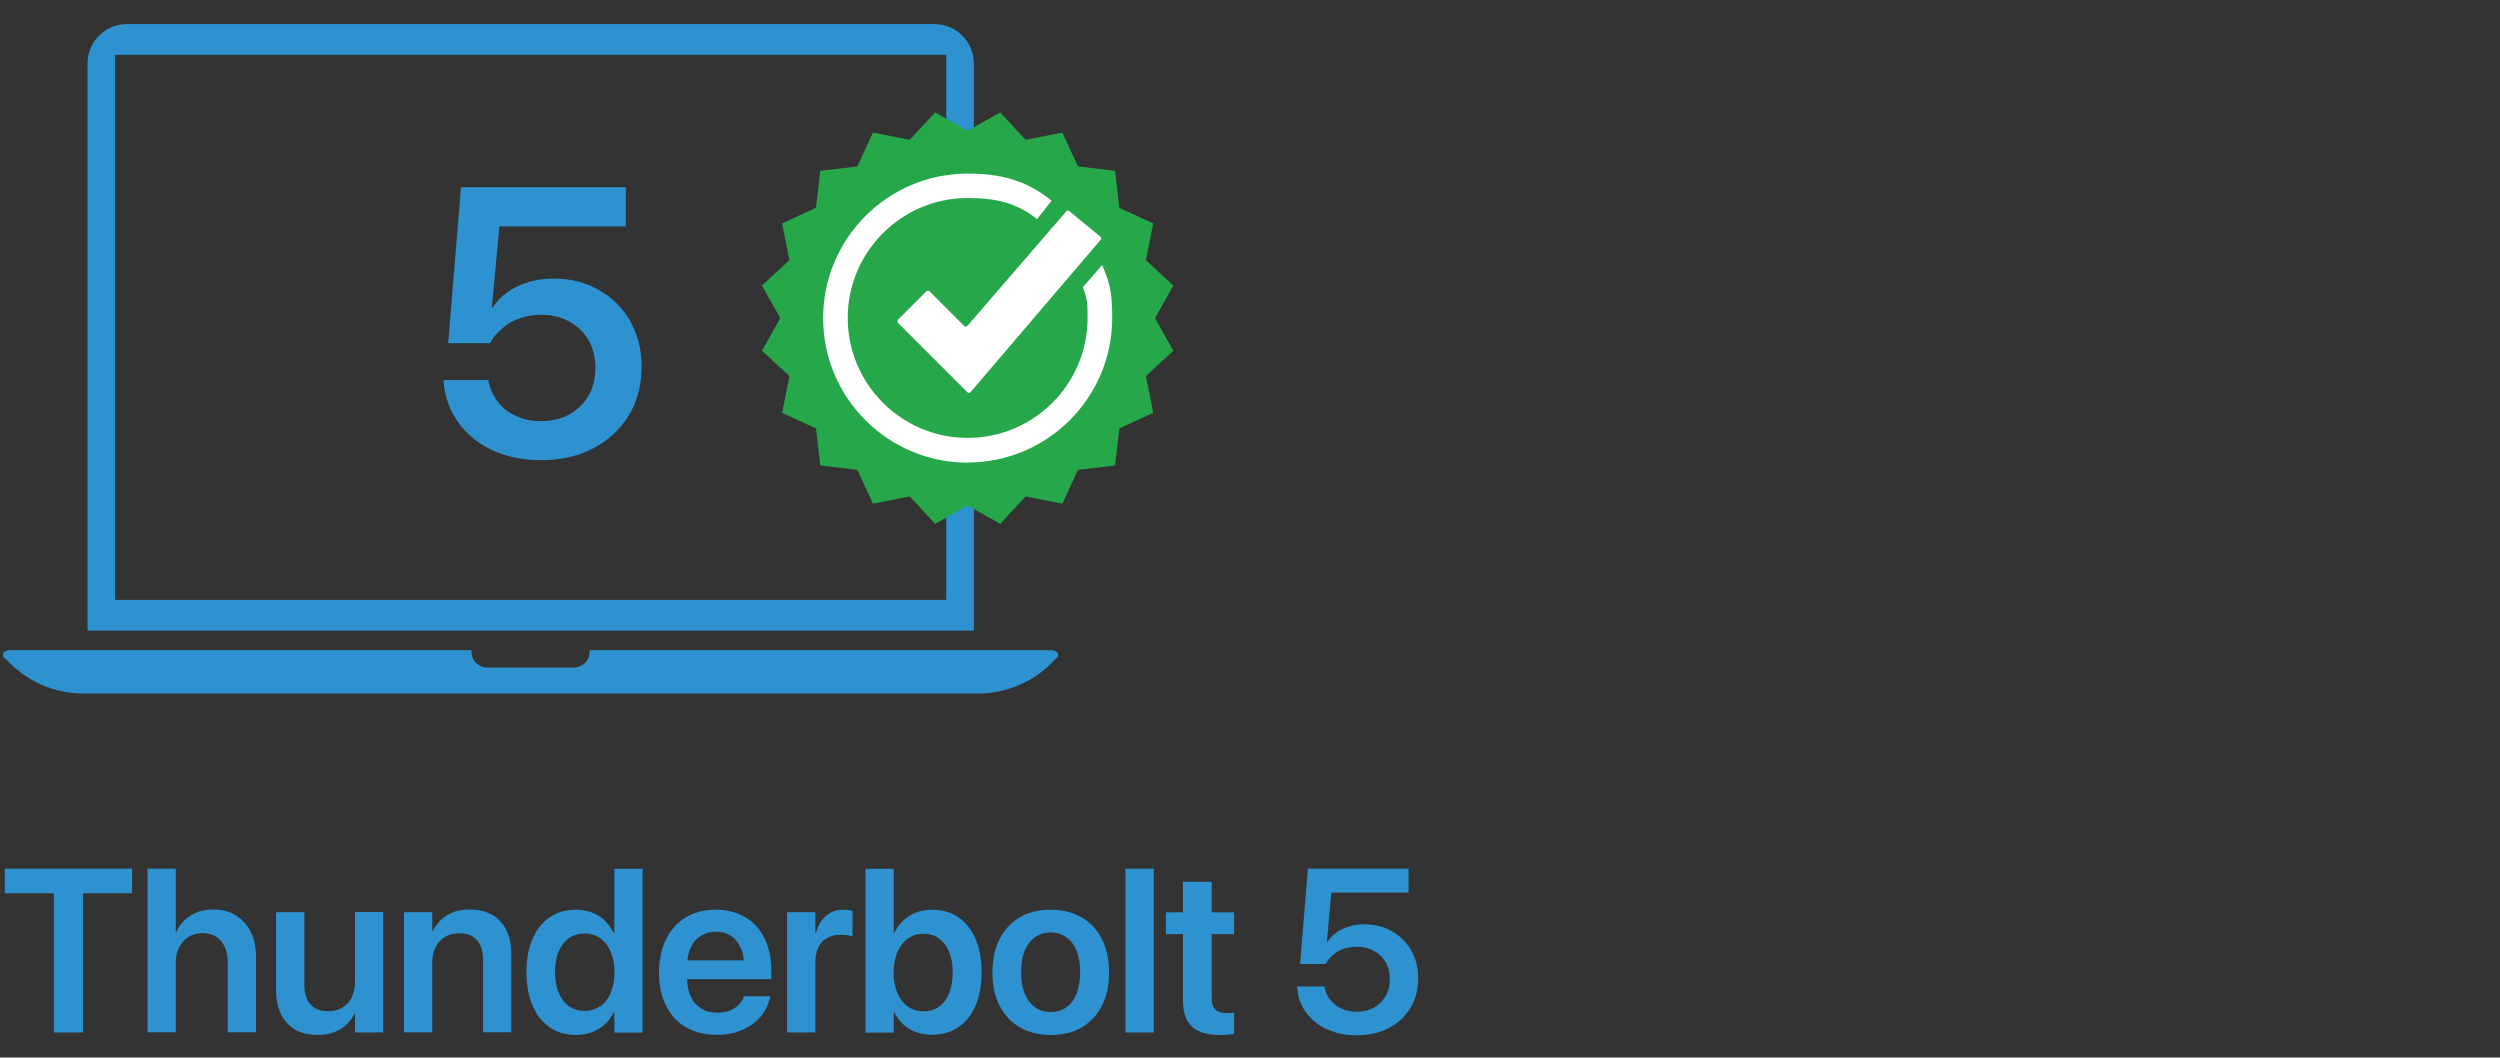 <?xml version="1.0" encoding="UTF-8"?>
<svg id="TB5_Badge" xmlns="http://www.w3.org/2000/svg" version="1.1" viewBox="0 0 150.49 63.66">
  <rect x="0" y="0" width="150.49" height="63.66" fill="#333333" stroke="none"/>
  <!-- Generator: Adobe Illustrator 29.7.1, SVG Export Plug-In . SVG Version: 2.1.1 Build 8)  -->
  <defs>
    <style>
      .st0 {
        fill: #26a84a;
      }

      .st1 {
        fill: #fff;
      }

      .st2 {
        fill: #2e92d0;
      }
    </style>
  </defs>
  <g>
    <path class="st2" d="M56.25,1.45H7.64c-1.31,0-2.37,1.06-2.37,2.37v34.14h53.35V3.82c0-1.31-1.06-2.37-2.37-2.37ZM56.96,36.11H6.93V3.3h50.03v32.81Z"/>
    <path class="st2" d="M63.51,39.69c-.59.66-1.31,1.17-2.11,1.52-.79.35-1.65.54-2.54.54H5.02c-1.77,0-3.46-.75-4.65-2.07-.14-.06-.2-.15-.2-.25,0-.15.15-.29.4-.29h27.81v.1c0,.52.42.94.94.94h5.23c.52,0,.94-.42.94-.94v-.1h27.81c.41,0,.55.39.2.54Z"/>
  </g>
  <g>
    <path class="st2" d="M3.24,53.77H.29v-1.48h7.66v1.48h-2.95v8.38h-1.76v-8.38Z"/>
    <path class="st2" d="M8.88,52.29h1.7v3.83h.03c.19-.44.48-.77.86-1.01s.84-.36,1.38-.36.98.12,1.36.36.68.57.89,1,.31.94.31,1.52v4.51h-1.7v-4.18c0-.56-.13-.99-.4-1.31s-.65-.48-1.13-.48c-.32,0-.6.08-.84.23s-.42.36-.56.63-.2.58-.2.93v4.18h-1.7v-9.86Z"/>
    <path class="st2" d="M17.76,61.97c-.37-.22-.66-.53-.85-.93s-.29-.89-.29-1.44v-4.69h1.7v4.35c0,.52.12.91.36,1.19s.61.42,1.09.42c.24,0,.46-.04.66-.13s.37-.2.51-.36.25-.34.32-.56.11-.46.11-.72v-4.2h1.7v7.25h-1.7v-1.13h-.03c-.13.26-.29.48-.5.67s-.45.34-.74.45-.61.16-.98.16c-.53,0-.99-.11-1.36-.32Z"/>
    <path class="st2" d="M24.32,54.91h1.7v1.13h.04c.19-.39.47-.7.84-.94s.83-.35,1.38-.35c.8,0,1.41.24,1.85.72s.65,1.14.65,1.98v4.69h-1.7v-4.35c0-.52-.12-.91-.36-1.19s-.6-.42-1.09-.42c-.32,0-.61.07-.85.22s-.43.35-.56.62-.2.57-.2.92v4.2h-1.7v-7.25Z"/>
    <path class="st2" d="M33.1,61.84c-.45-.3-.8-.74-1.04-1.3s-.37-1.23-.37-2.01h0c0-.79.12-1.46.37-2.02s.59-1,1.04-1.3.97-.45,1.58-.45c.35,0,.66.06.95.17s.55.27.77.48.4.46.54.75h.04v-3.86h1.7v9.86h-1.7v-1.23h-.04c-.13.29-.31.53-.53.73s-.48.36-.77.47-.61.17-.96.17c-.61,0-1.14-.15-1.59-.45ZM36.13,60.58c.27-.19.48-.46.63-.81s.23-.76.23-1.24h0c0-.48-.08-.89-.23-1.24s-.36-.62-.63-.81-.58-.29-.93-.29-.68.09-.95.28-.47.46-.62.8-.22.76-.22,1.24h0c0,.49.07.9.22,1.25s.35.62.62.81.58.28.95.28.66-.1.93-.29Z"/>
    <path class="st2" d="M41.29,61.84c-.52-.31-.92-.74-1.2-1.3s-.42-1.22-.42-1.99h0c0-.77.14-1.43.42-2s.67-1.01,1.18-1.32,1.11-.47,1.8-.47,1.28.15,1.79.45.89.73,1.16,1.27.41,1.19.41,1.91v.55h-5.92v-1.13h5.11l-.82,1.06v-.66c0-.47-.07-.87-.22-1.18s-.35-.55-.6-.71-.55-.24-.88-.24-.64.08-.9.24-.47.4-.62.72-.22.71-.22,1.16v.66c0,.44.07.82.22,1.13s.36.55.63.72.6.25.98.25c.28,0,.53-.04.75-.13s.39-.2.53-.35.24-.29.29-.46v-.05h1.6v.08c-.07.28-.18.55-.34.82s-.37.51-.64.72-.59.38-.96.51-.79.19-1.26.19c-.72,0-1.35-.15-1.87-.46Z"/>
    <path class="st2" d="M47.38,54.91h1.7v1.25h.04c.11-.44.31-.78.6-1.03s.64-.37,1.06-.37c.1,0,.21,0,.3.02s.18.03.24.05v1.54c-.07-.03-.17-.05-.29-.07s-.26-.03-.41-.03c-.32,0-.59.06-.83.19s-.41.32-.53.57-.18.56-.18.92v4.2h-1.7v-7.25Z"/>
    <path class="st2" d="M55.13,62.13c-.29-.11-.54-.27-.76-.47s-.4-.45-.54-.73h-.03v1.23h-1.7v-9.86h1.7v3.86h.03c.14-.29.32-.54.55-.75s.48-.37.77-.48.61-.17.95-.17c.61,0,1.13.15,1.58.45s.79.74,1.04,1.3.37,1.23.37,2.01h0c0,.78-.12,1.45-.37,2.02s-.59,1-1.04,1.3-.98.45-1.6.45c-.35,0-.66-.06-.95-.17ZM56.53,60.59c.27-.19.47-.46.61-.81s.21-.77.21-1.24h0c0-.49-.07-.9-.22-1.25s-.35-.61-.61-.8-.58-.28-.94-.28-.66.1-.93.29-.48.46-.63.81-.23.76-.23,1.23h0c0,.48.08.89.23,1.24s.36.62.63.81.58.29.93.29.68-.09.95-.28Z"/>
    <path class="st2" d="M61.39,61.84c-.52-.3-.93-.74-1.22-1.3s-.43-1.23-.43-2.01h0c0-.79.15-1.46.44-2.02s.7-1,1.22-1.3,1.14-.45,1.84-.45,1.32.15,1.85.45.94.73,1.23,1.3.44,1.23.44,2.01h0c0,.8-.14,1.47-.43,2.03s-.7.99-1.22,1.3-1.14.45-1.85.45-1.33-.15-1.85-.45ZM64.19,60.64c.26-.19.47-.46.61-.82s.22-.79.22-1.3h0c0-.52-.07-.94-.22-1.3s-.35-.63-.62-.81-.58-.28-.94-.28-.66.09-.93.28-.47.46-.62.81-.22.78-.22,1.29h0c0,.52.07.95.22,1.31s.36.63.62.82.58.28.94.28.67-.09.94-.28Z"/>
    <path class="st2" d="M67.75,52.29h1.7v9.86h-1.7v-9.86Z"/>
    <path class="st2" d="M71.76,61.81c-.37-.33-.55-.87-.55-1.61v-3.97h-1.03v-1.31h1.03v-1.84h1.73v1.84h1.35v1.31h-1.35v3.83c0,.35.08.59.24.73s.39.2.69.2c.09,0,.16,0,.23-.01s.13-.01.19-.02v1.28c-.1.01-.22.03-.37.04s-.3.02-.48.02c-.75,0-1.31-.16-1.68-.49Z"/>
    <path class="st2" d="M79.85,61.95c-.52-.25-.93-.59-1.24-1.02s-.48-.92-.53-1.46v-.09s1.65,0,1.65,0v.05c.05.27.16.52.34.75s.4.4.67.53.58.19.93.19c.39,0,.74-.08,1.04-.25s.53-.4.7-.69.25-.63.25-1.02h0c0-.39-.08-.73-.25-1.02s-.4-.52-.7-.68-.64-.25-1.03-.25c-.28,0-.54.04-.78.12s-.46.2-.64.36c-.09.08-.18.16-.26.26s-.15.19-.21.3h-1.53l.47-5.74h6.06v1.44h-4.65l-.27,2.97h.03c.15-.22.33-.41.55-.57s.47-.27.76-.36.59-.13.92-.13c.63,0,1.19.14,1.67.42s.87.66,1.15,1.15.42,1.04.42,1.67h0c0,.69-.16,1.28-.47,1.8s-.75.92-1.31,1.21-1.2.43-1.93.43c-.68,0-1.29-.13-1.8-.38Z"/>
  </g>
  <path class="st2" d="M29.61,27.09c-.85-.41-1.53-.97-2.03-1.67s-.79-1.5-.87-2.39v-.15s2.7,0,2.7,0v.08c.09.45.27.85.55,1.22s.65.65,1.1.86.96.31,1.52.31c.64,0,1.21-.14,1.7-.41s.87-.65,1.15-1.13.41-1.04.41-1.67v-.02c0-.62-.14-1.17-.41-1.64s-.66-.85-1.15-1.12-1.05-.41-1.68-.41c-.46,0-.88.07-1.28.2s-.75.33-1.05.59c-.15.13-.29.27-.43.42s-.25.32-.35.5h-2.51l.77-9.39h9.92v2.36h-7.61l-.45,4.87h.06c.24-.37.54-.68.9-.93s.78-.45,1.24-.59.97-.21,1.51-.21c1.03,0,1.94.23,2.74.69s1.43,1.08,1.88,1.88.68,1.7.68,2.73v.02c0,1.1-.26,2.08-.77,2.92s-1.23,1.5-2.14,1.98-1.96.71-3.16.71c-1.12,0-2.1-.21-2.96-.62Z"/>
  <g>
    <circle class="st1" cx="58.19" cy="19.26" r="9.58"/>
    <polygon class="st1" points="66.59 14.27 64.27 12.22 58.1 18.95 55.82 17.1 53.59 19.37 58.28 24.25 66.59 14.27"/>
    <path class="st0" d="M69.53,19.15l1.1-1.96-1.65-1.53.44-2.21-2.04-.94-.26-2.23-2.23-.26-.94-2.04-2.21.44-1.53-1.65-1.96,1.1-1.96-1.1-1.53,1.65-2.21-.44-.94,2.04-2.23.26-.26,2.23-2.04.94.44,2.21-1.65,1.53,1.1,1.96-1.1,1.96,1.65,1.53-.44,2.21,2.04.94.26,2.23,2.23.26.94,2.04,2.21-.44,1.53,1.65,1.96-1.1,1.96,1.1,1.53-1.65,2.21.44.94-2.04,2.23-.26.26-2.23,2.04-.94-.44-2.21,1.65-1.53-1.1-1.96ZM64.18,12.72c.05-.05.12-.06.18-.02l1.88,1.55c.05.05.06.13.02.18l-7.84,9.18c-.05.06-.13.06-.19,0l-4.18-4.18s-.05-.13,0-.18l1.72-1.72s.13-.05.18,0l2.09,2.09c.05.05.14.05.19,0l5.96-6.9ZM58.25,27.85c-4.8,0-8.7-3.9-8.7-8.7s3.9-8.7,8.7-8.7c2.06,0,3.56.43,5.05,1.63l-.87,1.11c-1.23-.98-2.48-1.27-4.18-1.27-3.98,0-7.22,3.24-7.22,7.22s3.24,7.22,7.22,7.22,7.22-3.24,7.22-7.22c0-.84-.01-1.1-.28-1.86l1.15-1.32c.52,1.11.61,1.87.61,3.18,0,4.8-3.9,8.7-8.7,8.7Z"/>
  </g>
</svg>